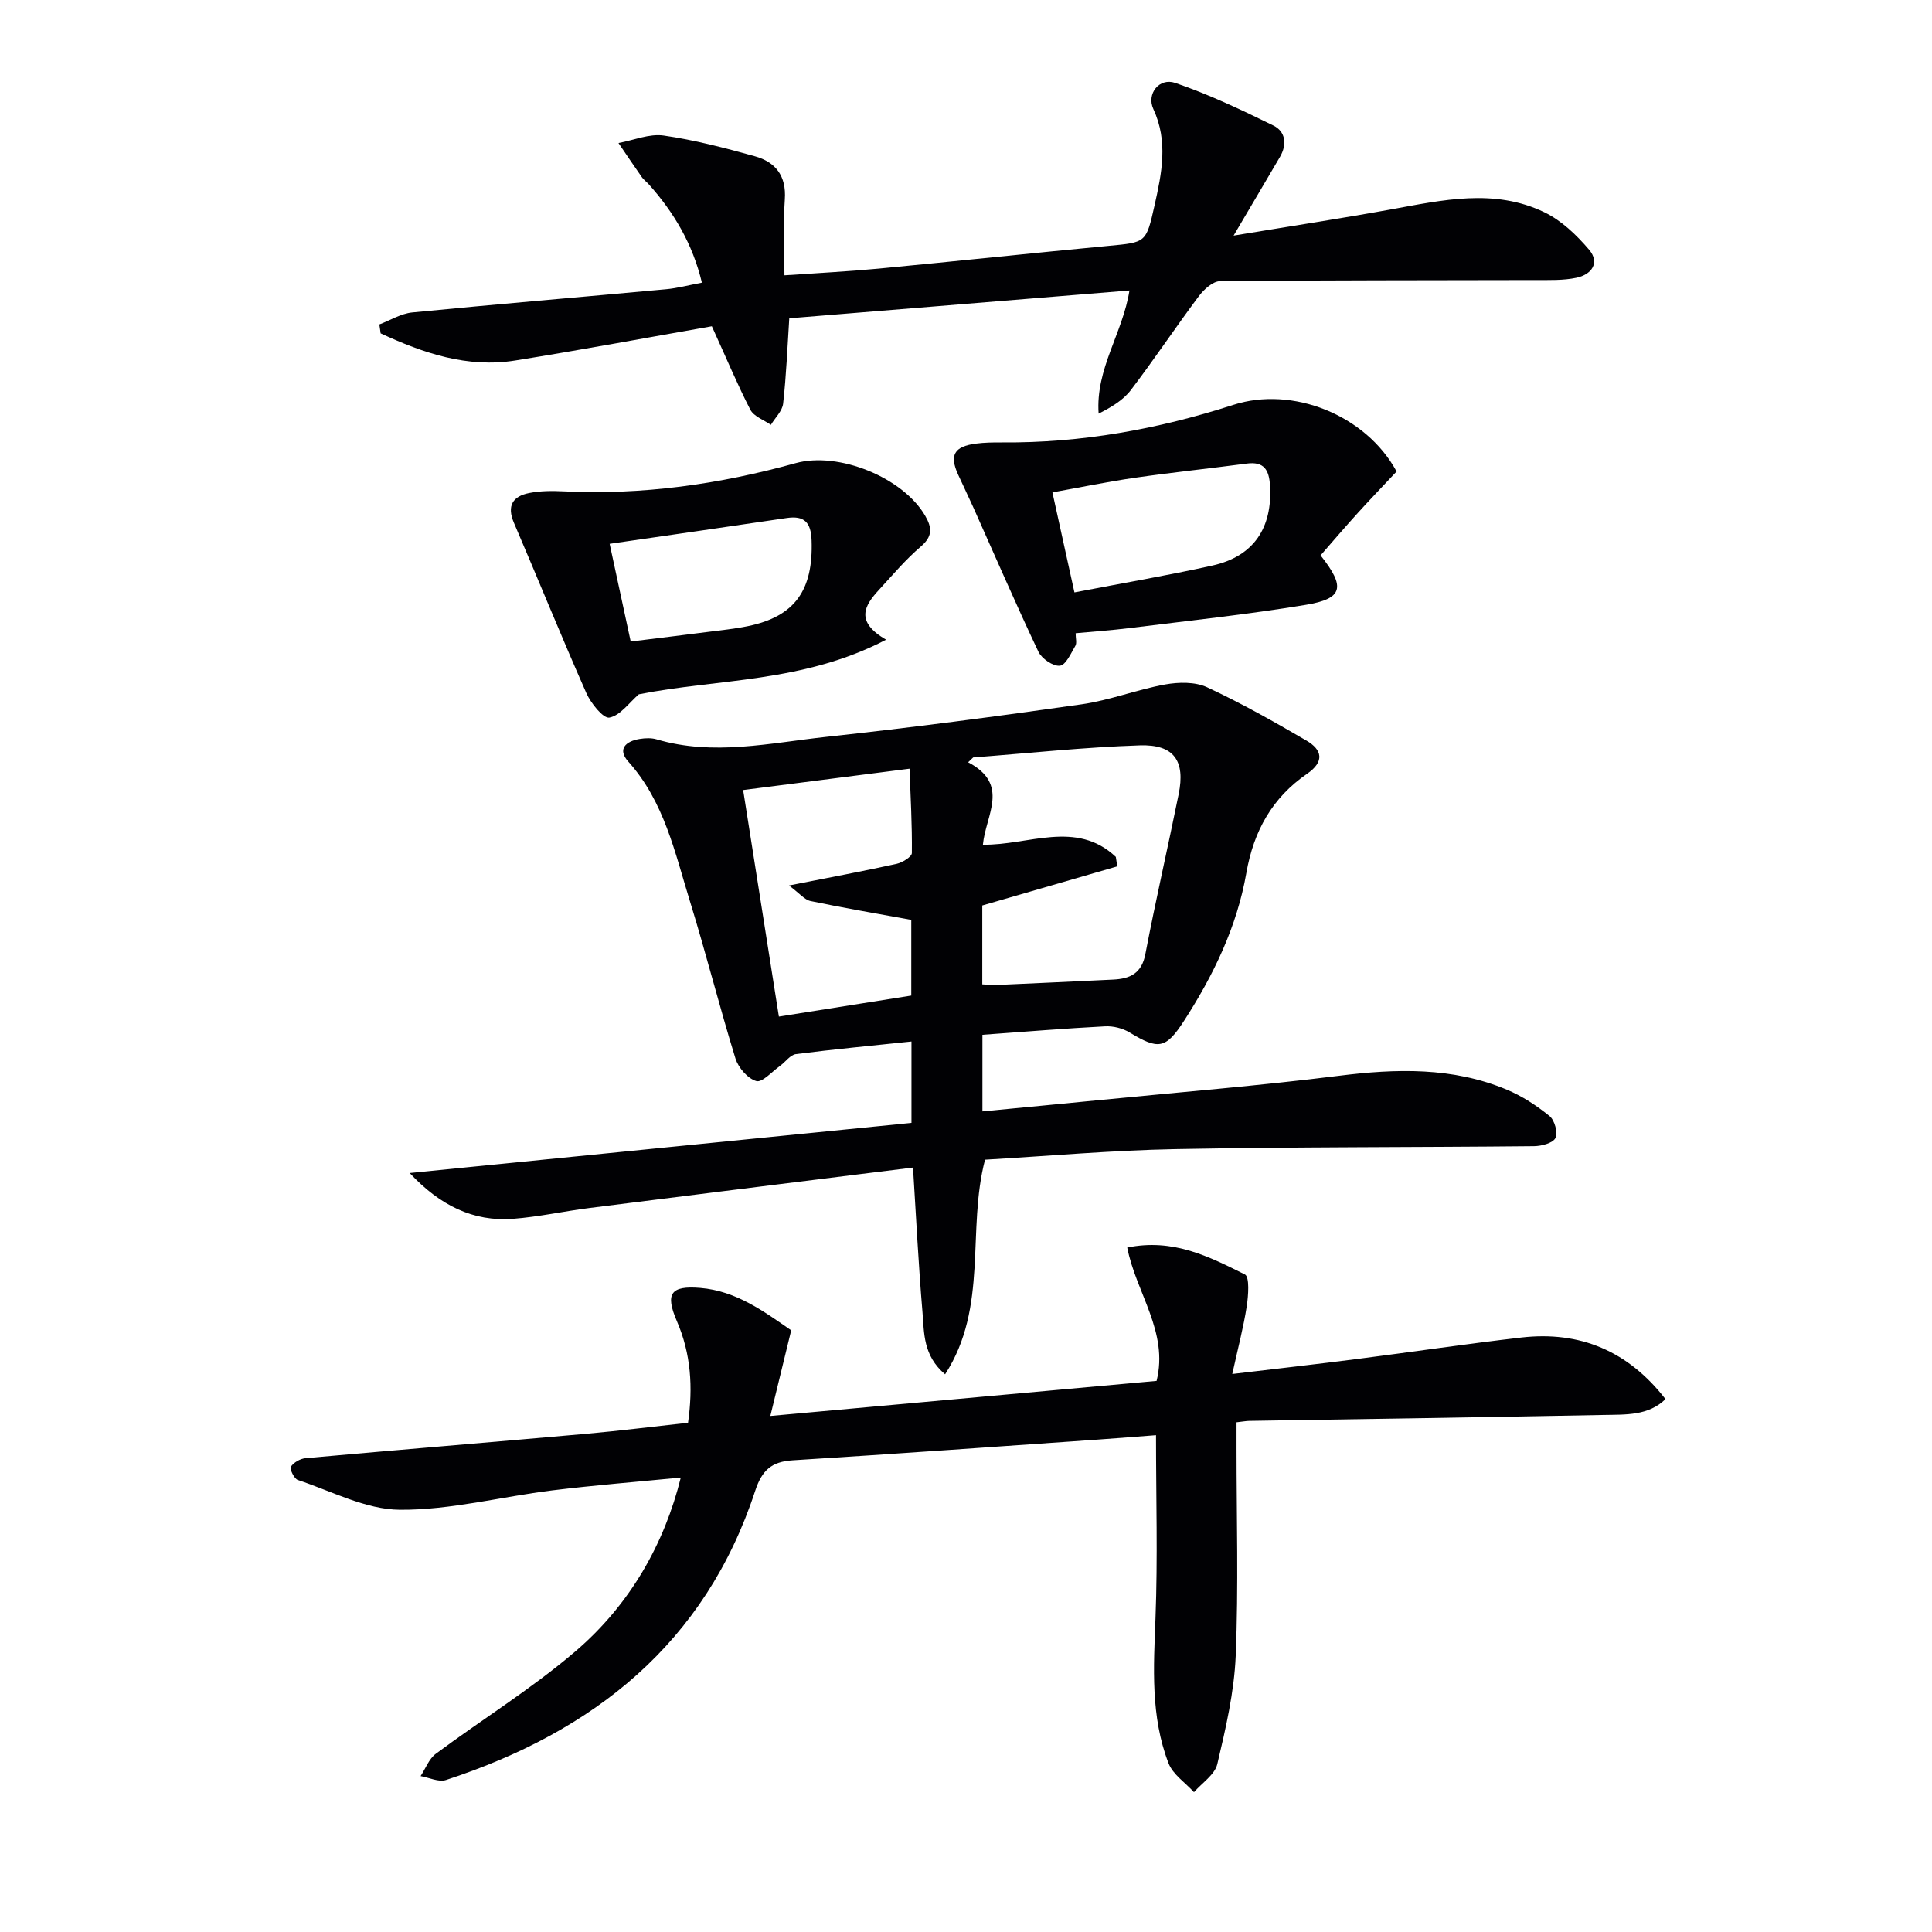 <svg enable-background="new 0 0 400 400" viewBox="0 0 400 400" xmlns="http://www.w3.org/2000/svg"><g fill="#010104"><path d="m203.4 214.24v15.86c8.21-.79 16.22-1.55 24.22-2.34 16.53-1.63 33.1-2.97 49.57-5.03 11.9-1.49 23.56-1.83 34.8 2.88 3.17 1.33 6.16 3.29 8.83 5.46 1.05.85 1.76 3.44 1.22 4.54-.53 1.06-2.87 1.67-4.42 1.69-24.77.25-49.55.14-74.31.61-13.12.25-26.21 1.43-39.37 2.19-3.82 14.58.76 30.51-8.27 44.44-4.61-3.92-4.32-8.61-4.68-12.87-.83-9.73-1.3-19.49-1.96-29.94-3.94.49-7.34.9-10.73 1.33-18.77 2.34-37.55 4.67-56.32 7.05-5.26.67-10.47 1.83-15.74 2.23-8.26.64-15.16-2.78-21.42-9.48 34.56-3.45 69.13-6.9 103.89-10.38 0-6 0-11.25 0-16.85-8.13.86-16.04 1.6-23.91 2.61-1.19.15-2.19 1.64-3.32 2.45-1.64 1.17-3.68 3.49-4.9 3.13-1.78-.52-3.72-2.77-4.31-4.67-3.33-10.77-6.08-21.73-9.41-32.5-3.13-10.11-5.32-20.66-12.77-28.96-2.34-2.61-.52-4.24 2.36-4.7 1.13-.18 2.4-.24 3.48.08 11.77 3.49 23.47.75 35.12-.51 17.66-1.91 35.29-4.23 52.88-6.74 5.84-.83 11.48-3.06 17.31-4.11 2.79-.5 6.18-.57 8.65.57 7.05 3.27 13.85 7.12 20.58 11.04 3.26 1.9 3.84 4.34.14 6.89-7.19 4.95-11.05 11.82-12.57 20.54-1.93 11.09-6.81 21.17-12.9 30.6-3.8 5.88-5.33 6-11.25 2.42-1.44-.88-3.41-1.37-5.1-1.28-8.29.43-16.56 1.11-25.39 1.75zm-.03-10.44c1.28.06 2.11.16 2.93.13 8.06-.36 16.12-.73 24.17-1.12 3.46-.17 5.89-1.24 6.66-5.26 2.12-11.08 4.66-22.07 6.9-33.13 1.4-6.89-.96-10.33-8.04-10.1-11.51.38-23 1.62-34.5 2.5-.35.33-.7.67-1.05 1 8.74 4.59 3.63 10.93 3.06 17.06 9.36.17 19.31-5.21 27.52 2.53.1.65.2 1.31.3 1.96-9.21 2.67-18.42 5.34-27.95 8.1zm-49.51-40.23c2.47 15.66 4.89 30.97 7.4 46.9 9.71-1.54 18.73-2.97 27.41-4.35 0-6.22 0-11.3 0-15.67-7.26-1.33-14.08-2.48-20.86-3.9-1.24-.26-2.25-1.58-4.46-3.22 8.64-1.71 15.47-2.98 22.24-4.47 1.22-.27 3.19-1.46 3.2-2.25.07-5.83-.27-11.67-.48-17.46-12.09 1.56-22.92 2.95-34.45 4.42z"/><path d="m140.95 305.91c-9.16.9-17.92 1.59-26.62 2.66-10.53 1.3-21.04 4.08-31.54 4.01-7.07-.05-14.13-3.85-21.13-6.17-.76-.25-1.73-2.3-1.44-2.74.59-.89 1.94-1.67 3.05-1.77 19.37-1.74 38.75-3.33 58.12-5.05 6.93-.62 13.84-1.49 21.06-2.28 1.04-7.32.62-14.26-2.31-21.04-2.47-5.72-1.28-7.38 4.83-6.88 7.47.61 13.21 4.89 18.84 8.78-1.44 5.89-2.76 11.33-4.32 17.73 27.19-2.47 53.57-4.87 79.97-7.26 2.52-10.16-4.25-18.21-6.08-27.61 9.55-1.96 17.02 1.92 24.36 5.57 1 .5.72 4.39.38 6.61-.67 4.33-1.8 8.59-2.99 14 9.48-1.13 17.65-2.05 25.81-3.1 11.35-1.45 22.68-3.14 34.05-4.45 12.13-1.39 22.1 2.79 29.83 12.75-3.53 3.47-8.27 3.19-12.76 3.28-24.47.48-48.94.83-73.41 1.23-.64.01-1.29.14-2.64.29v5.33c0 14.33.42 28.68-.17 42.99-.31 7.53-2.07 15.06-3.81 22.44-.52 2.2-3.16 3.9-4.83 5.82-1.8-1.98-4.37-3.66-5.27-5.99-3.74-9.69-3.09-19.83-2.7-30.02.48-12.43.11-24.9.11-37.9-3.87.29-7.94.62-12.01.91-21.07 1.46-42.13 2.98-63.2 4.29-4.38.27-6.37 2.05-7.77 6.3-10.36 31.6-33.42 49.87-64.02 59.89-1.51.49-3.5-.5-5.26-.81 1.03-1.56 1.73-3.56 3.14-4.61 9.59-7.13 19.83-13.46 28.88-21.19 11.44-9.77 18.51-22.48 21.85-36.01z"/><path d="m147.38 67.55c-13.28 2.33-26.94 4.88-40.66 7.08-10.02 1.61-19.11-1.54-27.91-5.61-.09-.62-.18-1.23-.27-1.85 2.26-.85 4.48-2.25 6.8-2.48 17.52-1.72 35.06-3.19 52.59-4.81 2.29-.21 4.55-.82 7.39-1.36-1.91-8-5.79-14.57-11.05-20.42-.45-.49-1.02-.89-1.39-1.43-1.64-2.33-3.22-4.7-4.83-7.06 3.12-.57 6.36-1.97 9.34-1.55 6.37.91 12.67 2.56 18.89 4.29 4.28 1.19 6.55 4.05 6.21 8.92-.34 4.95-.08 9.95-.08 15.73 6.8-.47 13.18-.79 19.53-1.39 15.87-1.51 31.73-3.21 47.61-4.71 7.74-.73 7.74-.62 9.48-8.35 1.5-6.68 2.87-13.28-.25-20-1.44-3.12 1.23-6.52 4.53-5.39 6.97 2.38 13.7 5.57 20.33 8.83 2.54 1.25 2.86 3.93 1.36 6.5-2.91 4.97-5.84 9.92-9.6 16.29 11.77-1.95 22.2-3.54 32.57-5.42 10.67-1.94 21.42-4.41 31.78.59 3.53 1.7 6.66 4.7 9.24 7.73 2.33 2.74.51 5.18-2.62 5.83-2.72.57-5.6.46-8.41.47-21.79.06-43.57.01-65.36.23-1.5.02-3.36 1.72-4.41 3.13-4.78 6.39-9.21 13.05-14.05 19.41-1.6 2.1-4.03 3.55-6.68 4.89-.67-9.29 5-16.66 6.38-25.5-23.57 1.93-46.99 3.84-70.43 5.76-.38 5.86-.61 11.78-1.27 17.66-.17 1.54-1.66 2.94-2.54 4.4-1.45-1.02-3.52-1.73-4.25-3.13-2.65-5.14-4.88-10.5-7.97-17.28z"/><path d="m273.41 114.98c5.24 6.61 4.67 8.97-3.09 10.25-12.1 2-24.32 3.29-36.5 4.81-3.61.45-7.24.7-11.12 1.06 0 1.07.28 2.01-.05 2.59-.92 1.56-1.98 4.01-3.21 4.14-1.4.16-3.76-1.46-4.45-2.9-4.68-9.88-9.02-19.93-13.49-29.91-1.02-2.27-2.11-4.51-3.14-6.77-1.82-4-.83-5.8 3.64-6.4 1.81-.24 3.65-.26 5.48-.25 16.39.13 32.31-2.75 47.85-7.77 12.22-3.95 27.44 2.03 33.82 13.79-2.61 2.78-5.35 5.63-8 8.55-2.57 2.82-5.04 5.72-7.74 8.81zm-50.96 7.67c9.79-1.89 19.25-3.49 28.6-5.57 8.52-1.9 12.43-7.81 11.89-16.58-.2-3.24-1.25-4.99-4.81-4.52-7.73 1.02-15.48 1.83-23.19 2.94-5.65.82-11.25 1.98-17.05 3.02 1.6 7.3 3.02 13.74 4.56 20.71z"/><path d="m183.46 132.44c-17.19 8.97-34.91 8.06-51.2 11.31-2.01 1.73-3.84 4.4-6.09 4.82-1.27.24-3.84-2.97-4.78-5.09-5.16-11.67-9.95-23.5-14.98-35.22-1.53-3.55-.25-5.52 3.17-6.19 2.26-.44 4.64-.47 6.96-.35 16.4.82 32.43-1.46 48.19-5.83 8.88-2.46 22.26 2.98 26.84 10.93 1.44 2.5 1.5 4.26-.95 6.36-3.14 2.68-5.83 5.89-8.64 8.94-3 3.24-5.01 6.56 1.48 10.32zm-52.88.38c5.48-.68 10.7-1.31 15.91-1.98 2.8-.36 5.62-.64 8.38-1.21 9.69-2 13.52-7.41 13.16-17.76-.13-3.69-1.46-5.17-5.16-4.62-12.12 1.8-24.24 3.54-36.65 5.34 1.46 6.73 2.88 13.33 4.36 20.23z"/></g></svg>